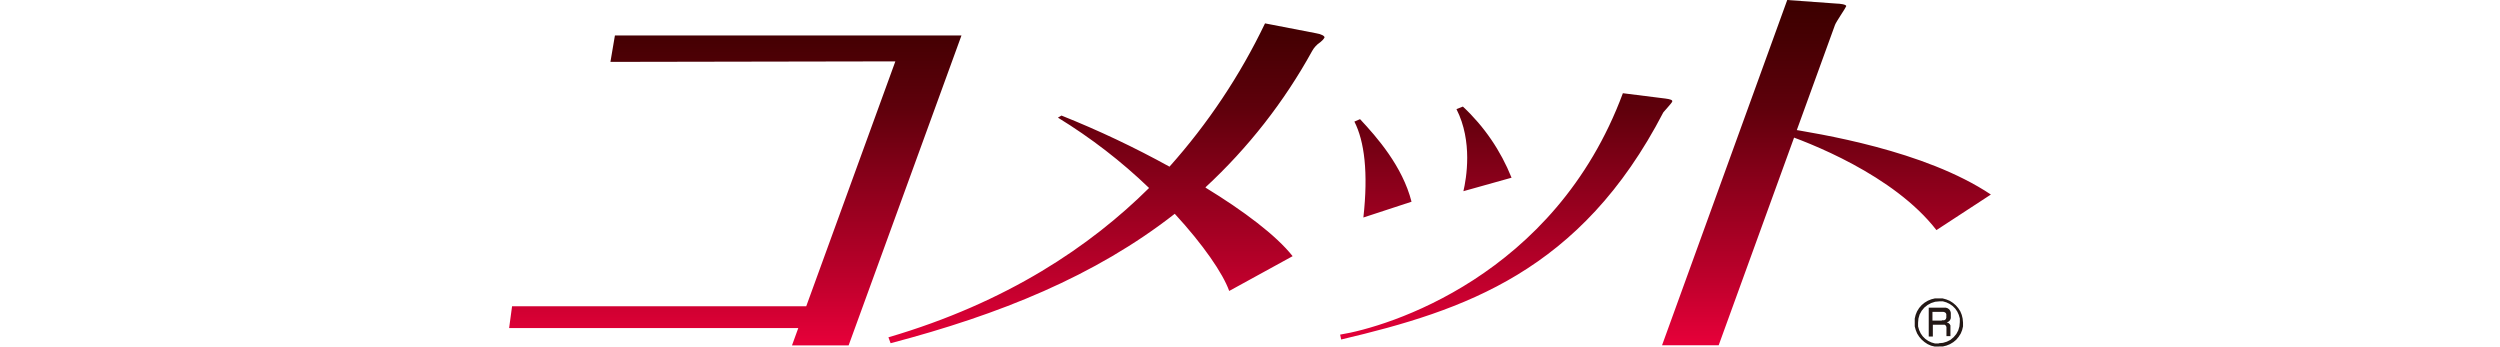 <?xml version="1.0" encoding="UTF-8"?>
<svg id="_レイヤー_1" data-name="レイヤー_1" xmlns="http://www.w3.org/2000/svg" xmlns:xlink="http://www.w3.org/1999/xlink" version="1.1" viewBox="0 0 1947 270">
  <!-- Generator: Adobe Illustrator 29.2.1, SVG Export Plug-In . SVG Version: 2.1.0 Build 116)  -->
  <defs>
    <style>
      .st0 {
        fill: #231815;
        fill-rule: evenodd;
      }

      .st1 {
        fill: url(#_名称未設定グラデーション);
      }
    </style>
    <linearGradient id="_名称未設定グラデーション" data-name="名称未設定グラデーション" x1="973.7" y1="4.1" x2="973.7" y2="266.9" gradientTransform="translate(0 271.5) scale(1 -1)" gradientUnits="userSpaceOnUse">
      <stop offset="0" stop-color="#e60039"/>
      <stop offset=".2" stop-color="#bc002b"/>
      <stop offset=".5" stop-color="#860019"/>
      <stop offset=".7" stop-color="#5e000b"/>
      <stop offset=".9" stop-color="#460003"/>
      <stop offset="1" stop-color="#3d0000"/>
    </linearGradient>
  </defs>
  <g id="_レイヤー_2" data-name="レイヤー_2">
    <g id="_レイヤー_1-2" data-name="レイヤー_1-2">
      <path class="st1" d="M661,269h-44.2l4.9-13.5h-225.2l2.3-17h229.1l69.4-190.7-221.9.4,3.5-20.6h269.9l-87.9,241.4ZM1059.2,92.8c13.2,14.1,33.1,36.8,40.1,64.3l-37.5,12.3c3.9-35.1.8-59.4-7-74.7l4.4-1.9ZM1296.7,76.7c4.4.6,6.1,1.2,5.6,2.5s-6,7.1-6.9,8.3c-64.3,124-155.1,154.3-250.9,176.9l-.8-3.8c36.4-5.8,167.1-45,220.2-188l32.7,4.1ZM1139.3,83c16.6,15.5,29.5,34.4,37.9,55.4l-37.5,10.5c2.3-9.8,7.4-38.8-5.4-63.9l5-2ZM938.8,145.9c33.2-30.7,61.3-66.6,83.1-106.2,1.5-2.7,3.7-5.1,6.3-6.8,1.3-1,2.5-2.2,3.3-3.6.4-1.2-2.5-2.8-6.5-3.4l-39.8-7.7c-19.4,40.5-44.5,78.1-74.4,111.6-27.2-15-55.3-28.3-84.1-39.8l-2.8,1.6c25.6,15.7,49.4,34,71,54.8-45.5,45.1-110.2,89.1-203,116.3l1.7,4.6c84.9-22.3,159.3-52.3,221.3-100.8,22.2,24.1,37.5,46.4,42.4,60.1l49.4-27.1c-12.8-16.2-38.1-35.2-67.7-53.3v-.2ZM1338.6,268.9h-44.2L1391.9,0l38.6,2.8c1.9,0,7.8.6,7.3,2.1s-7.8,12-8.7,14.5l-90.6,249.5ZM1388.4,99.5c28.8,4.7,110.4,17.5,162.1,52l-42.4,27.7c-33.2-42.9-99.5-68.5-121.8-75.9l2-3.8Z"/>
      <path class="st0" d="M1512.3,249.4h1.8l.7-.3.6-.6.4-1v-2.8l-.4-.9-.8-.6-1-.3h-8.6v6.8h7.3M1519.3,261.8h-3.4v-7l-.3-.9-.5-.6-.6-.4h-9.2v9.2h-3.2v-22.5h13.3l1.5.5,1.2.9.8,1.2.4,1.4v4.1l-.3,1-.6,1-.9.8-1.3.6,1.3.5.9.8.6,1v8.4"/>
      <path class="st0" d="M1510,267.3l3.2-.3,3-.9,2.8-1.4,2.5-2.1,2.1-2.5,1.5-2.8.9-3.1.3-3.3v-2.9l-.8-2.8-1.2-2.6-1.6-2.3-2-2-2.3-1.6-2.5-1.2-2.7-.8h-2.9l-3.2.3-3.1,1-2.8,1.5-2.5,2-2.1,2.5-1.6,2.9-.9,3.1-.3,3.3v2.9l.8,2.8,1.2,2.6,1.6,2.3,2,2,2.3,1.6,2.5,1.2,2.8.8h2.9M1509.8,269.9h-3l-2.9-.7-2.7-1.2-2.4-1.6-2.2-1.9-1.9-2.2-1.6-2.5-1.1-2.7-.8-2.9v-6.1l.7-2.9,1.1-2.7,1.6-2.6,2-2.3,2.3-1.9,2.5-1.5,2.7-1.1,2.8-.7h6l2.9.8,2.7,1.1,2.5,1.6,2.2,1.9,1.9,2.2,1.6,2.5,1.1,2.7.7,2.9.3,3.1v3l-.7,2.9-1.1,2.7-1.6,2.5-1.9,2.3-2.3,1.9-2.5,1.5-2.7,1.1-2.8.7h-2.9"/>
    </g>
  </g>
</svg>